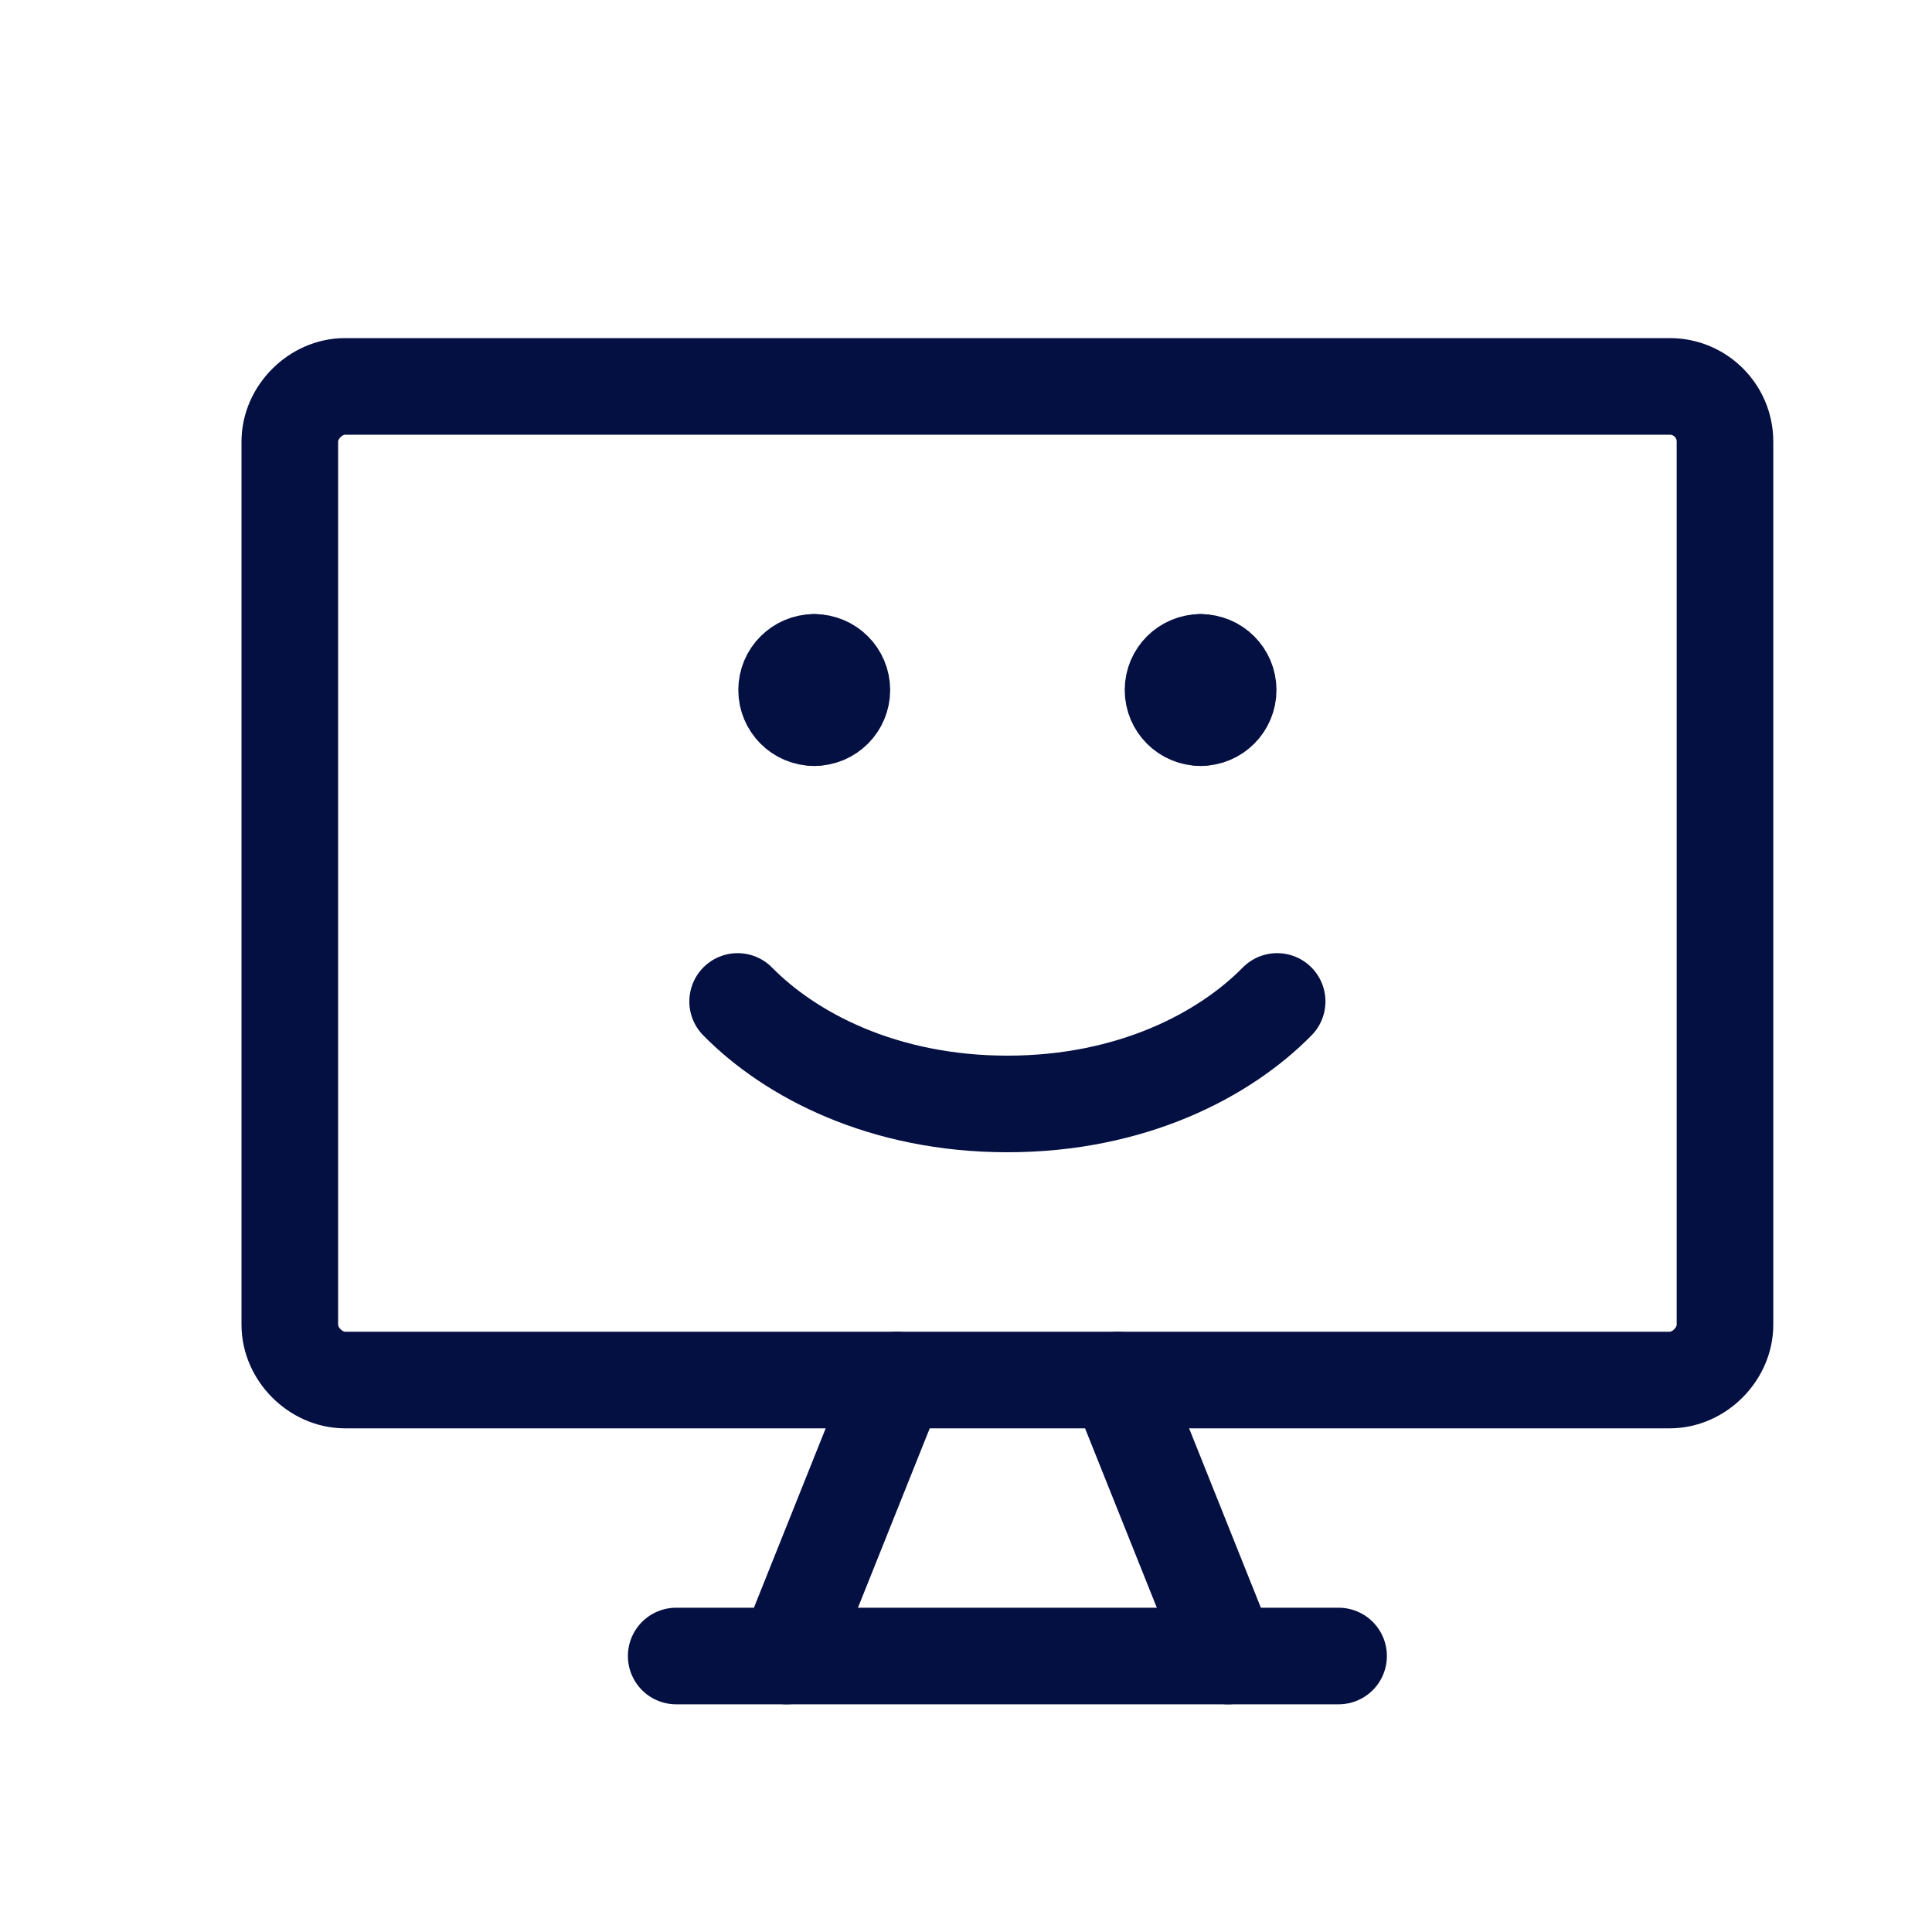 <?xml version="1.0" encoding="UTF-8"?>
<svg width="20px" height="20px" viewBox="0 0 20 20" version="1.1" xmlns="http://www.w3.org/2000/svg" xmlns:xlink="http://www.w3.org/1999/xlink">
    <title>Icon/Product/Chatbot</title>
    <g id="Header" stroke="none" stroke-width="1" fill="none" fill-rule="evenodd">
        <g id="header-menu/产品-客户服务" transform="translate(-641, -129)">
            <g id="dropdown-产品-客户服务" transform="translate(71, 96)">
                <g id="智能客服机器人" transform="translate(570, 32)">
                    <g id="icon-客服机器人" transform="translate(0, 1)">
                        <rect id="矩形" fill="#000000" fill-rule="nonzero" opacity="0" x="0" y="0" width="20" height="20"></rect>
                        <g id="编组" transform="translate(3, 4)" stroke="#040F42" stroke-linecap="round" stroke-linejoin="round">
                            <path d="M14.857,9.714 L14.857,0.571 C14.857,0.256 14.601,0 14.286,0 L0.571,0 C0.268,0 0,0.268 0,0.571 L0,9.714 C0,10.017 0.268,10.286 0.571,10.286 L14.286,10.286 C14.589,10.286 14.857,10.017 14.857,9.714 Z" id="Vector"></path>
                            <line x1="6.286" y1="10.286" x2="5.143" y2="13.143" id="Vector_2"></line>
                            <line x1="8.571" y1="10.286" x2="9.714" y2="13.143" id="Vector_3"></line>
                            <line x1="4" y1="13.143" x2="10.857" y2="13.143" id="Vector_4"></line>
                            <path d="M4.636,6.367 C5.181,6.921 6.142,7.428 7.429,7.428 C8.715,7.428 9.676,6.921 10.221,6.367" id="Vector-500"></path>
                            <g id="Group-99" transform="translate(4.786, 2.643)">
                                <path d="M0.643,0.786 C0.485,0.786 0.357,0.658 0.357,0.5 C0.357,0.342 0.485,0.214 0.643,0.214" id="Ellipse-81"></path>
                                <path d="M0.643,0.786 C0.801,0.786 0.929,0.658 0.929,0.5 C0.929,0.342 0.801,0.214 0.643,0.214" id="Ellipse-82"></path>
                            </g>
                            <g id="Group-100" transform="translate(8.786, 2.643)">
                                <path d="M0.643,0.786 C0.485,0.786 0.357,0.658 0.357,0.5 C0.357,0.342 0.485,0.214 0.643,0.214" id="Ellipse-81_2"></path>
                                <path d="M0.642,0.786 C0.8,0.786 0.928,0.658 0.928,0.5 C0.928,0.342 0.8,0.214 0.642,0.214" id="Ellipse-82_2"></path>
                            </g>
                        </g>
                    </g>
                </g>
            </g>
        </g>
    </g>
</svg>